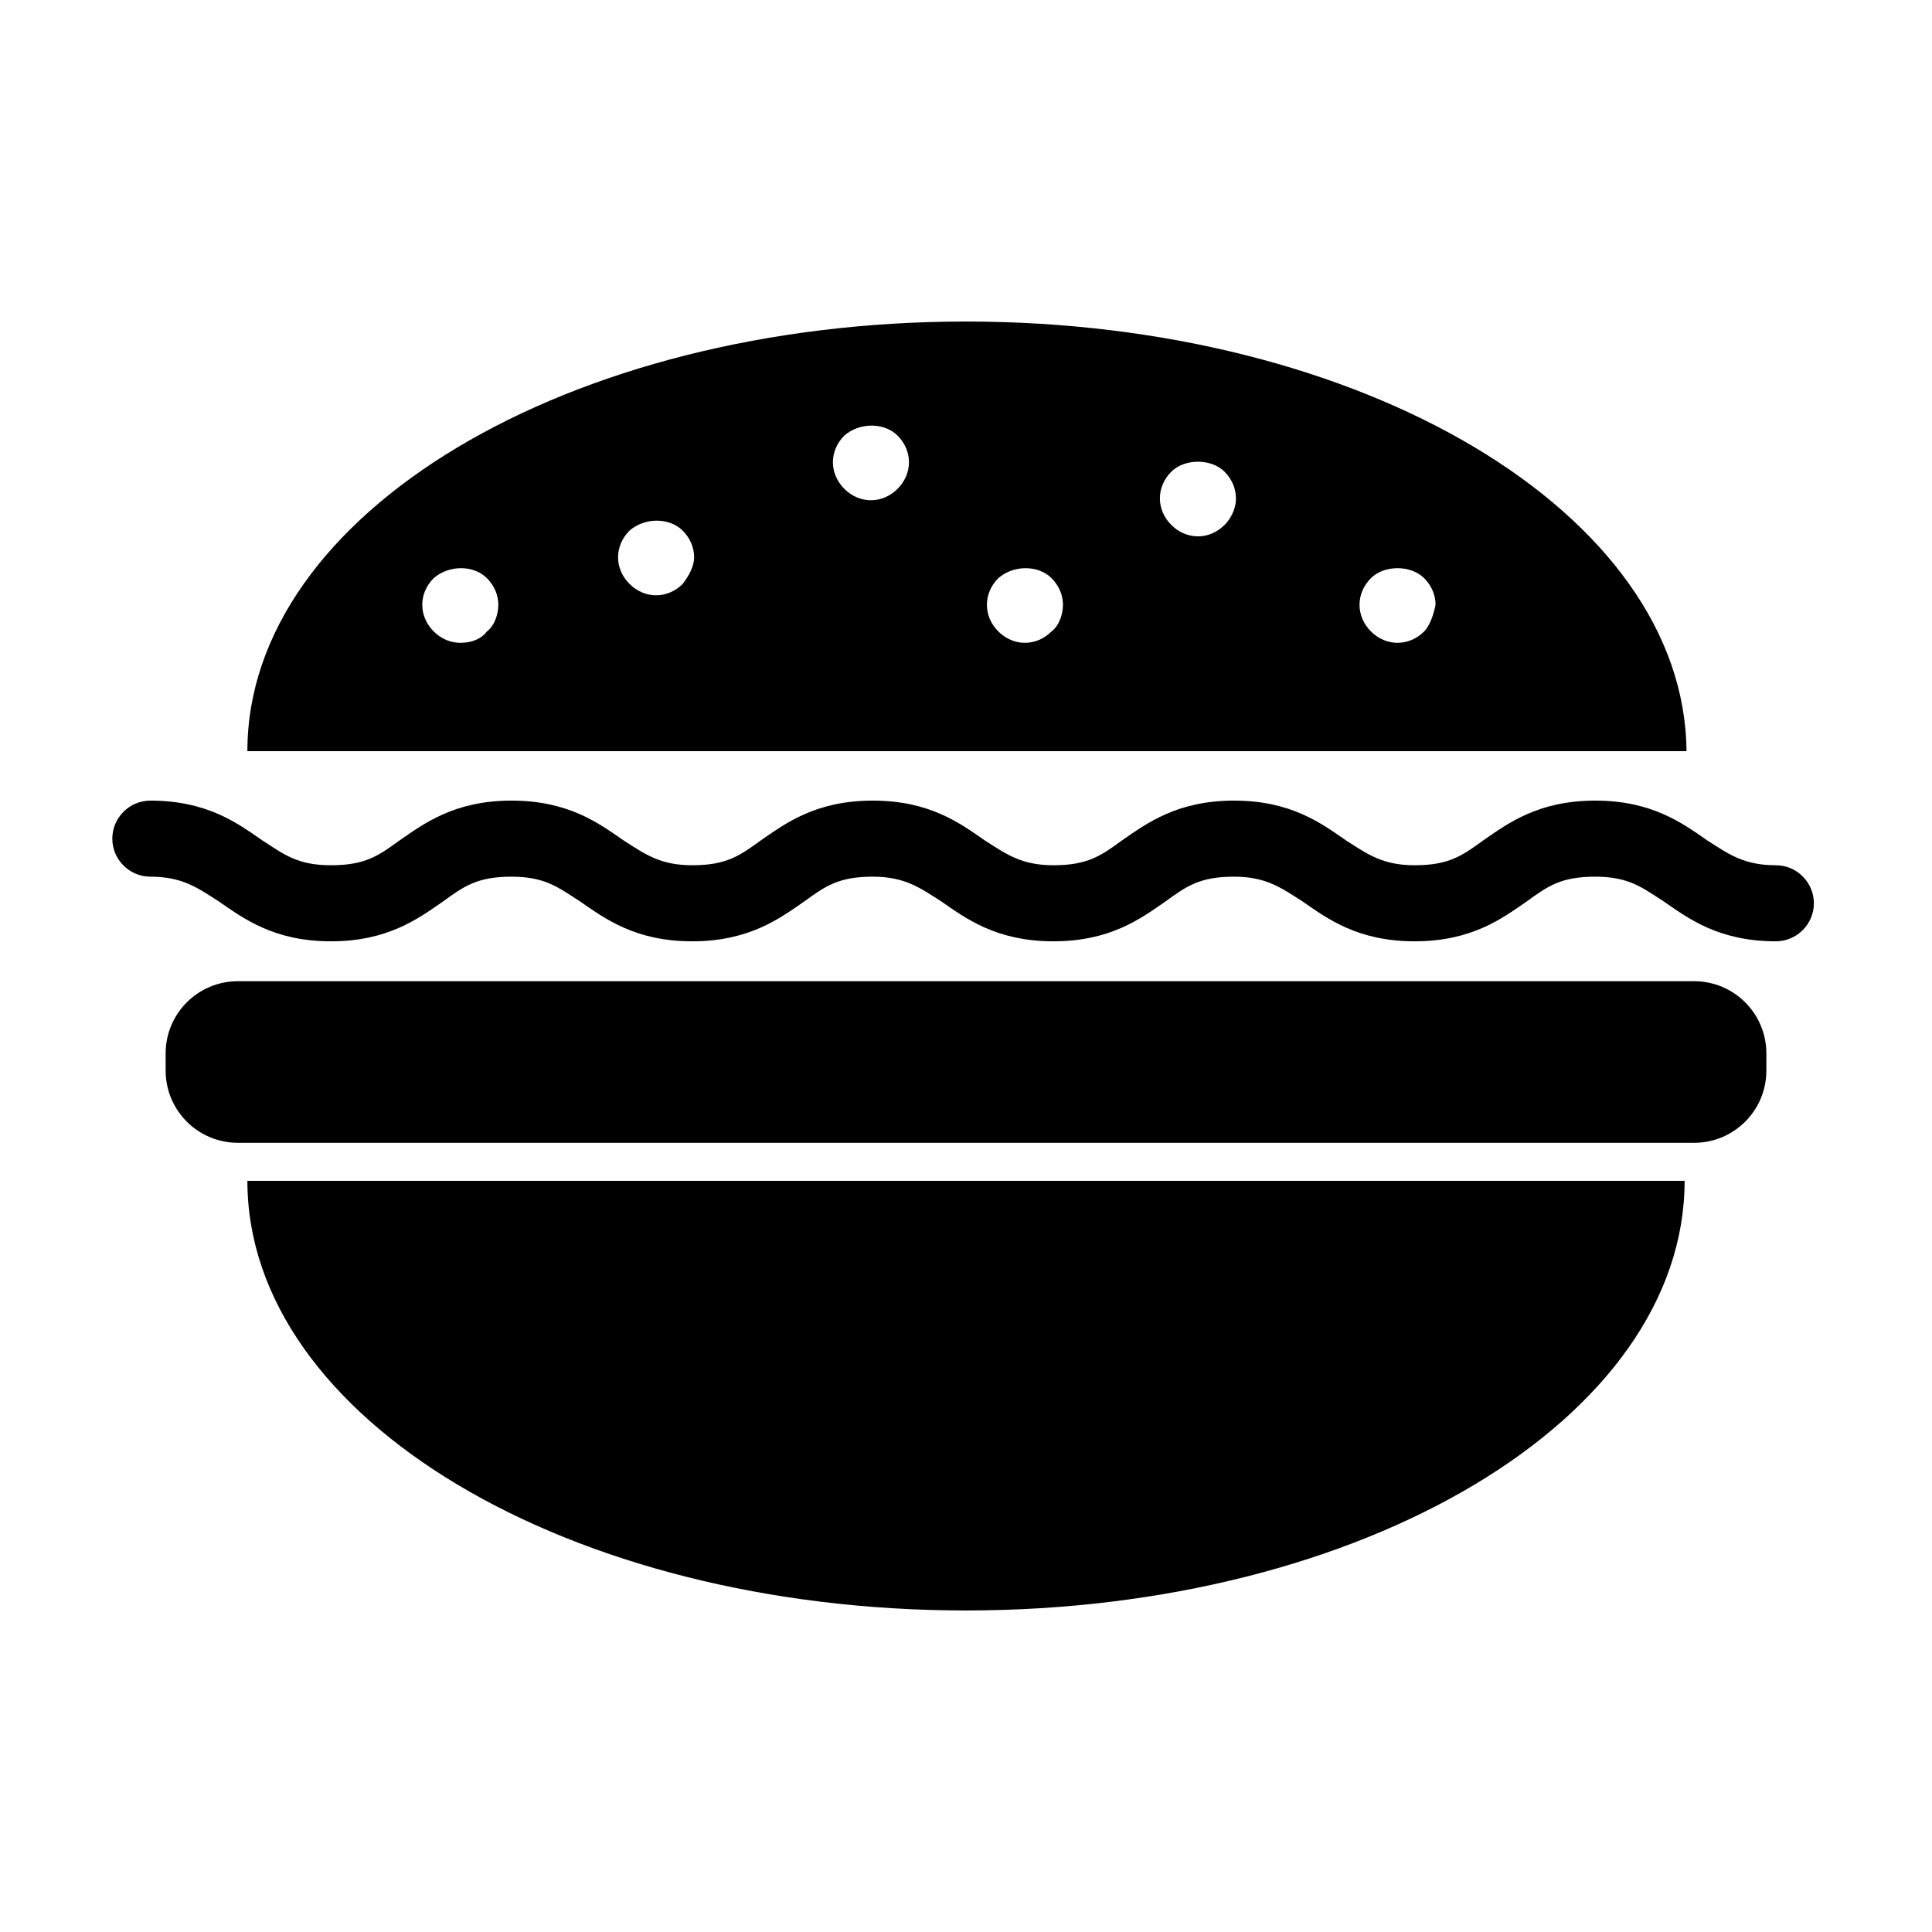 <?xml version="1.0" encoding="UTF-8"?>
<!-- Uploaded to: ICON Repo, www.iconrepo.com, Generator: ICON Repo Mixer Tools -->
<svg fill="#000000" width="800px" height="800px" version="1.1" viewBox="144 144 512 512" xmlns="http://www.w3.org/2000/svg">
 <g>
  <path d="m400 570.79c105.3 0 190.44-50.883 190.44-113.86h-380.88c0 62.977 85.145 113.86 190.44 113.86z"/>
  <path d="m400 229.21c-105.3 0-190.44 50.883-190.44 113.86h381.38c-0.504-62.973-85.648-113.86-190.94-113.86zm-126.96 82.121c-1.512 2.016-4.031 3.023-7.055 3.023-2.519 0-5.039-1.008-7.055-3.023-2.016-2.016-3.023-4.535-3.023-7.055 0-2.519 1.008-5.039 3.023-7.055 4.031-3.527 10.578-3.527 14.105 0 2.016 2.016 3.023 4.535 3.023 7.055 0.004 2.519-1.004 5.543-3.019 7.055zm51.891-12.594c-2.016 2.016-4.535 3.023-7.055 3.023s-5.039-1.008-7.055-3.023c-2.016-2.016-3.023-4.535-3.023-7.055 0-2.519 1.008-5.039 3.023-7.055 4.031-3.527 10.578-3.527 14.105 0 2.016 2.016 3.023 4.535 3.023 7.055 0.004 2.519-1.508 5.039-3.019 7.055zm56.934-25.191c-2.016 2.016-4.535 3.023-7.055 3.023-2.519 0-5.039-1.008-7.055-3.023s-3.023-4.535-3.023-7.055 1.008-5.039 3.023-7.055c4.031-3.527 10.578-3.527 14.105 0 2.016 2.016 3.023 4.535 3.023 7.055s-1.008 5.039-3.019 7.055zm40.809 37.785c-2.016 2.016-4.535 3.023-7.055 3.023-2.519 0-5.039-1.008-7.055-3.023s-3.023-4.535-3.023-7.055c0-2.519 1.008-5.039 3.023-7.055 4.031-3.527 10.578-3.527 14.105 0 2.016 2.016 3.023 4.535 3.023 7.055 0 2.519-1.008 5.543-3.019 7.055zm45.844-28.215c-2.016 2.016-4.535 3.023-7.055 3.023-2.519 0-5.039-1.008-7.055-3.023s-3.023-4.535-3.023-7.055c0-2.519 1.008-5.039 3.023-7.055 3.527-3.527 10.578-3.527 14.105 0 2.016 2.016 3.023 4.535 3.023 7.055 0.004 3.027-1.508 5.543-3.019 7.055zm52.902 28.215c-2.016 2.016-4.535 3.023-7.055 3.023s-5.039-1.008-7.055-3.023-3.023-4.535-3.023-7.055c0-2.519 1.008-5.039 3.023-7.055 3.527-3.527 10.578-3.527 14.105 0 2.016 2.016 3.023 4.535 3.023 7.055-0.5 2.519-1.508 5.543-3.019 7.055z"/>
  <path d="m614.62 373.3c-8.566 0-12.594-3.023-18.137-6.551-6.551-4.535-14.609-10.578-29.727-10.578-15.113 0-23.176 6.047-29.727 10.578-5.543 4.031-9.07 6.551-18.137 6.551-8.566 0-12.594-3.023-18.137-6.551-6.551-4.535-14.609-10.578-29.727-10.578-15.113 0-23.176 6.047-29.727 10.578-5.543 4.031-9.07 6.551-18.137 6.551-8.566 0-12.594-3.023-18.137-6.551-6.551-4.535-14.609-10.578-29.727-10.578-15.113 0-23.176 6.047-29.727 10.578-5.543 4.031-9.07 6.551-18.137 6.551-8.566 0-12.594-3.023-18.137-6.551-6.551-4.535-14.609-10.578-29.727-10.578-15.113 0-23.176 6.047-29.727 10.578-5.543 4.031-9.07 6.551-18.137 6.551-9.07 0-12.594-3.023-18.137-6.551-6.551-4.535-14.609-10.578-29.727-10.578-5.543 0-10.078 4.535-10.078 10.078 0 5.543 4.535 10.078 10.078 10.078 8.566 0 12.594 3.023 18.137 6.551 6.551 4.535 14.609 10.578 29.727 10.578 15.113 0 23.176-6.047 29.727-10.578 5.543-4.031 9.07-6.551 18.137-6.551 9.07 0 12.594 3.023 18.137 6.551 6.551 4.535 14.609 10.578 29.727 10.578 15.113 0 23.176-6.047 29.727-10.578 5.543-4.031 9.07-6.551 18.137-6.551 8.566 0 12.594 3.023 18.137 6.551 6.551 4.535 14.609 10.578 29.727 10.578 15.113 0 23.176-6.047 29.727-10.578 5.543-4.031 9.07-6.551 18.137-6.551 8.566 0 12.594 3.023 18.137 6.551 6.551 4.535 14.609 10.578 29.727 10.578 15.113 0 23.176-6.047 29.727-10.578 5.543-4.031 9.07-6.551 18.137-6.551 9.07 0 12.594 3.023 18.137 6.551 6.551 4.535 14.609 10.578 29.727 10.578 5.543 0 10.078-4.535 10.078-10.078s-4.535-10.078-10.078-10.078z"/>
  <path d="m592.96 404.03h-385.92c-10.578 0-19.145 8.566-19.145 19.145v4.535c0 10.578 8.566 19.145 19.145 19.145h385.92c10.578 0 19.145-8.566 19.145-19.145v-4.535c0-10.578-8.562-19.145-19.145-19.145z"/>
 </g>
</svg>